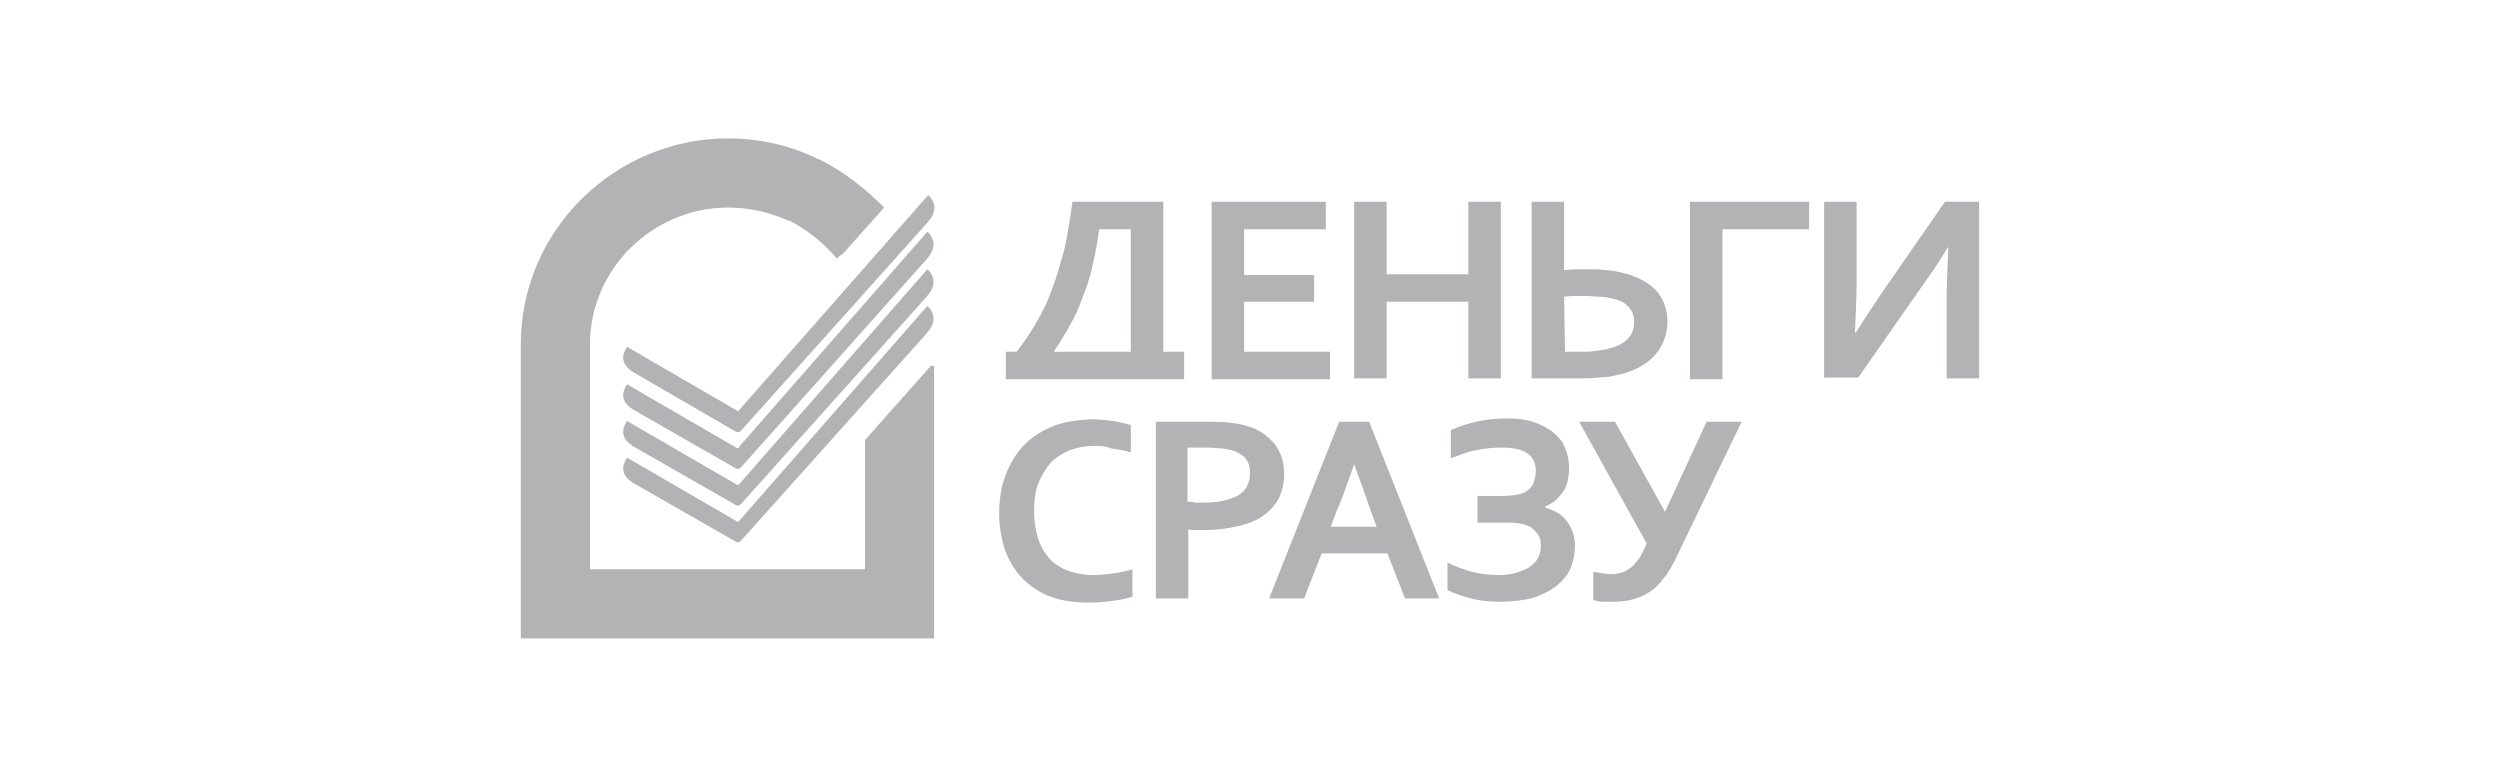 <?xml version="1.0" encoding="UTF-8"?> <svg xmlns="http://www.w3.org/2000/svg" width="160" height="50" viewBox="0 0 160 50" fill="none"> <path fill-rule="evenodd" clip-rule="evenodd" d="M65.064 22.511C65.491 21.978 65.918 21.338 66.291 20.698C66.664 20.058 67.038 19.364 67.304 18.564C67.624 17.765 67.838 16.965 68.104 16.005C68.318 15.098 68.478 14.031 68.638 12.911H74.451V22.511H75.784V24.271H73.704H66.451H64.371V22.511H65.064ZM70.344 14.671C70.238 15.524 70.078 16.325 69.918 17.018C69.758 17.765 69.544 18.404 69.278 19.044C69.064 19.684 68.798 20.271 68.478 20.805C68.158 21.391 67.838 21.924 67.464 22.458V22.511H72.371V14.671H70.344ZM79.571 22.511H85.118V24.271H77.544V12.911H84.851V14.671H79.624V17.605H84.104V19.311H79.624V22.511H79.571ZM88.744 17.551H93.971V12.911H96.051V24.218H93.971V19.311H88.744V24.218H86.664V12.911H88.744V17.551ZM100.158 17.285C100.638 17.231 101.118 17.231 101.544 17.231C102.398 17.231 103.144 17.285 103.784 17.445C104.744 17.658 105.491 18.084 105.971 18.564C106.451 19.098 106.718 19.791 106.718 20.591C106.718 21.285 106.504 21.924 106.131 22.458C105.758 22.991 105.171 23.418 104.424 23.738C103.998 23.898 103.518 24.005 102.984 24.111C102.398 24.165 101.758 24.218 100.958 24.218H98.024V12.911H100.104V17.285H100.158ZM100.158 22.511H101.118C101.491 22.511 101.811 22.511 102.131 22.458C102.398 22.404 102.718 22.404 102.984 22.298C103.464 22.191 103.891 21.978 104.158 21.711C104.424 21.445 104.584 21.071 104.584 20.591C104.584 20.218 104.478 19.898 104.211 19.631C103.998 19.364 103.624 19.204 103.144 19.098C102.931 19.044 102.664 18.991 102.344 18.991C102.078 18.991 101.758 18.938 101.384 18.938C100.904 18.938 100.478 18.938 100.104 18.991L100.158 22.511ZM108.158 24.218V12.911H115.784V14.671H110.238V24.271H108.158V24.218ZM124.478 12.911H126.664V24.218H124.584V18.991C124.584 18.351 124.638 17.285 124.691 15.845H124.638C124.264 16.538 123.571 17.551 122.611 18.884L118.931 24.165H116.744V12.911H118.824V18.138C118.824 18.991 118.771 20.005 118.718 21.285H118.771C119.144 20.698 119.784 19.684 120.744 18.298L124.478 12.911Z" fill="#B2B3B4"></path> <path fill-rule="evenodd" clip-rule="evenodd" d="M70.025 28.538C69.439 28.538 68.959 28.645 68.479 28.805C67.999 29.018 67.572 29.285 67.252 29.605C66.932 29.978 66.665 30.405 66.452 30.938C66.239 31.472 66.185 32.058 66.185 32.752C66.185 33.445 66.292 33.978 66.452 34.512C66.612 34.992 66.879 35.418 67.199 35.792C67.519 36.112 67.945 36.378 68.372 36.538C68.852 36.698 69.385 36.805 69.972 36.805C70.399 36.805 70.825 36.752 71.252 36.698C71.679 36.645 72.105 36.538 72.479 36.432V38.192C72.105 38.298 71.679 38.405 71.199 38.458C70.772 38.512 70.239 38.565 69.759 38.565C68.799 38.565 67.945 38.458 67.252 38.192C66.505 37.925 65.919 37.498 65.439 37.018C64.959 36.538 64.585 35.898 64.319 35.205C64.105 34.512 63.945 33.765 63.945 32.912C63.945 32.058 64.052 31.258 64.319 30.512C64.585 29.765 64.959 29.125 65.439 28.592C65.919 28.058 66.559 27.632 67.305 27.312C68.052 26.992 68.905 26.885 69.812 26.832C70.292 26.832 70.772 26.885 71.199 26.938C71.625 26.992 71.999 27.098 72.372 27.205V28.965C71.945 28.805 71.465 28.752 71.092 28.698C70.772 28.538 70.399 28.538 70.025 28.538ZM77.065 33.925C76.905 33.925 76.692 33.925 76.532 33.925C76.372 33.925 76.212 33.925 76.052 33.872V38.298H73.972V26.992H77.225C77.759 26.992 78.239 26.992 78.665 27.045C79.092 27.098 79.465 27.152 79.785 27.258C80.585 27.472 81.119 27.898 81.545 28.378C81.972 28.912 82.185 29.552 82.185 30.352C82.185 30.885 82.079 31.365 81.865 31.845C81.652 32.272 81.332 32.645 80.905 32.965C80.479 33.285 79.945 33.498 79.305 33.658C78.612 33.818 77.919 33.925 77.065 33.925ZM76.052 32.112C76.159 32.112 76.319 32.112 76.479 32.165C76.692 32.165 76.852 32.165 77.065 32.165C77.652 32.165 78.079 32.112 78.452 32.005C78.825 31.898 79.145 31.792 79.359 31.632C79.572 31.472 79.732 31.312 79.839 31.045C79.945 30.832 79.999 30.565 79.999 30.298C79.999 29.978 79.945 29.658 79.785 29.445C79.625 29.178 79.359 29.018 78.985 28.858C78.772 28.805 78.559 28.752 78.239 28.698C77.972 28.698 77.599 28.645 77.172 28.645H75.999V32.112H76.052ZM88.799 35.418L89.919 38.298H92.105L87.625 26.992H85.705L81.225 38.298H83.465L84.585 35.418H88.799V35.418ZM86.665 29.712C87.092 30.885 87.465 31.898 87.732 32.698L88.105 33.712H85.172L85.545 32.698C85.919 31.898 86.239 30.885 86.665 29.712ZM92.852 27.525C93.972 27.045 95.145 26.778 96.372 26.778C97.012 26.778 97.599 26.832 98.079 26.992C98.612 27.152 98.985 27.365 99.359 27.632C99.679 27.898 99.999 28.218 100.159 28.645C100.319 29.018 100.425 29.498 100.425 29.978C100.425 30.298 100.372 30.565 100.319 30.832C100.265 31.098 100.159 31.312 99.999 31.525C99.839 31.738 99.679 31.898 99.519 32.058C99.305 32.218 99.092 32.325 98.879 32.432V32.485C99.465 32.645 99.945 32.912 100.265 33.338C100.585 33.765 100.799 34.298 100.799 34.938C100.799 35.418 100.692 35.898 100.532 36.325C100.372 36.752 100.052 37.125 99.679 37.445C99.305 37.765 98.772 38.032 98.185 38.245C97.599 38.405 96.852 38.512 96.052 38.512C95.359 38.512 94.719 38.458 94.132 38.298C93.545 38.138 93.065 37.978 92.639 37.765V36.005C93.172 36.272 93.652 36.432 94.185 36.592C94.665 36.698 95.252 36.805 95.892 36.805C96.319 36.805 96.745 36.752 97.065 36.645C97.385 36.538 97.705 36.432 97.919 36.272C98.132 36.112 98.345 35.898 98.452 35.685C98.559 35.472 98.612 35.205 98.612 34.938C98.612 34.725 98.612 34.565 98.505 34.352C98.452 34.192 98.292 34.032 98.132 33.872C97.972 33.712 97.759 33.605 97.492 33.552C97.225 33.498 96.905 33.445 96.479 33.445H94.559V31.738H96.265C96.639 31.738 96.959 31.685 97.225 31.632C97.492 31.578 97.652 31.472 97.865 31.312C98.025 31.152 98.132 30.992 98.185 30.778C98.239 30.565 98.292 30.405 98.292 30.138C98.292 29.658 98.132 29.285 97.759 29.018C97.385 28.752 96.852 28.645 96.052 28.645C95.572 28.645 95.039 28.698 94.505 28.805C93.919 28.912 93.385 29.125 92.852 29.338V27.525ZM107.305 35.632C107.039 36.165 106.825 36.592 106.505 36.965C106.239 37.338 105.919 37.658 105.599 37.872C105.279 38.085 104.905 38.245 104.532 38.352C104.159 38.458 103.679 38.512 103.252 38.512C103.092 38.512 102.879 38.512 102.612 38.512C102.399 38.512 102.185 38.458 101.972 38.405V36.592C102.185 36.645 102.399 36.645 102.559 36.698C102.772 36.698 102.932 36.752 103.092 36.752C103.359 36.752 103.572 36.698 103.785 36.645C103.999 36.592 104.159 36.485 104.372 36.325C104.532 36.218 104.692 36.005 104.905 35.738C105.065 35.472 105.225 35.205 105.385 34.778L101.065 26.992H103.359L106.559 32.752L109.225 26.992H111.465L107.305 35.632Z" fill="#B2B3B4"></path> <path fill-rule="evenodd" clip-rule="evenodd" d="M59.572 23.416L55.359 28.163V36.43H37.759V22.243C37.759 22.083 37.759 22.03 37.759 22.03C37.759 17.23 41.759 13.283 46.612 13.283C47.999 13.283 49.279 13.603 50.505 14.136H50.559C51.679 14.723 52.745 15.576 53.545 16.536L53.972 16.216L56.585 13.283C55.359 12.056 54.025 10.99 52.425 10.19H52.372C50.665 9.336 48.692 8.856 46.612 8.856C39.359 8.856 33.332 14.723 33.332 22.03C33.332 22.136 33.332 22.243 33.332 22.296V40.856H59.785V23.416H59.572Z" fill="#B2B3B4"></path> <path d="M47.306 28.589L59.306 14.883C59.359 14.829 59.359 14.829 59.413 14.883C59.946 15.469 59.786 16.056 59.306 16.589L47.413 29.923C47.306 30.029 47.199 30.029 47.093 29.976L40.479 26.189C39.999 25.869 39.626 25.389 40.106 24.643C40.159 24.589 40.159 24.589 40.213 24.643L47.199 28.696C47.253 28.696 47.306 28.643 47.306 28.589Z" fill="#B2B3B4"></path> <path d="M47.306 26.244L59.359 12.537C59.413 12.484 59.413 12.484 59.466 12.537C59.999 13.124 59.839 13.71 59.359 14.244L47.413 27.577C47.306 27.684 47.199 27.684 47.093 27.63L40.479 23.79C39.999 23.47 39.626 22.99 40.106 22.244C40.159 22.19 40.159 22.19 40.213 22.244L47.199 26.297C47.253 26.35 47.306 26.297 47.306 26.244Z" fill="#B2B3B4"></path> <path d="M47.306 30.99L59.306 17.283C59.359 17.23 59.359 17.23 59.413 17.283C59.946 17.87 59.786 18.456 59.306 18.99L47.413 32.27C47.306 32.377 47.199 32.377 47.093 32.323L40.479 28.537C39.999 28.216 39.626 27.736 40.106 26.99C40.159 26.936 40.159 26.936 40.213 26.99L47.199 31.043C47.253 31.043 47.306 30.99 47.306 30.99Z" fill="#B2B3B4"></path> <path d="M47.306 33.337L59.306 19.63C59.359 19.576 59.359 19.576 59.413 19.63C59.946 20.216 59.786 20.803 59.306 21.337L47.413 34.617C47.306 34.723 47.199 34.723 47.093 34.67L40.479 30.883C39.999 30.563 39.626 30.083 40.106 29.337C40.159 29.283 40.159 29.283 40.213 29.337L47.199 33.39C47.253 33.39 47.306 33.39 47.306 33.337Z" fill="#B2B3B4"></path> </svg> 